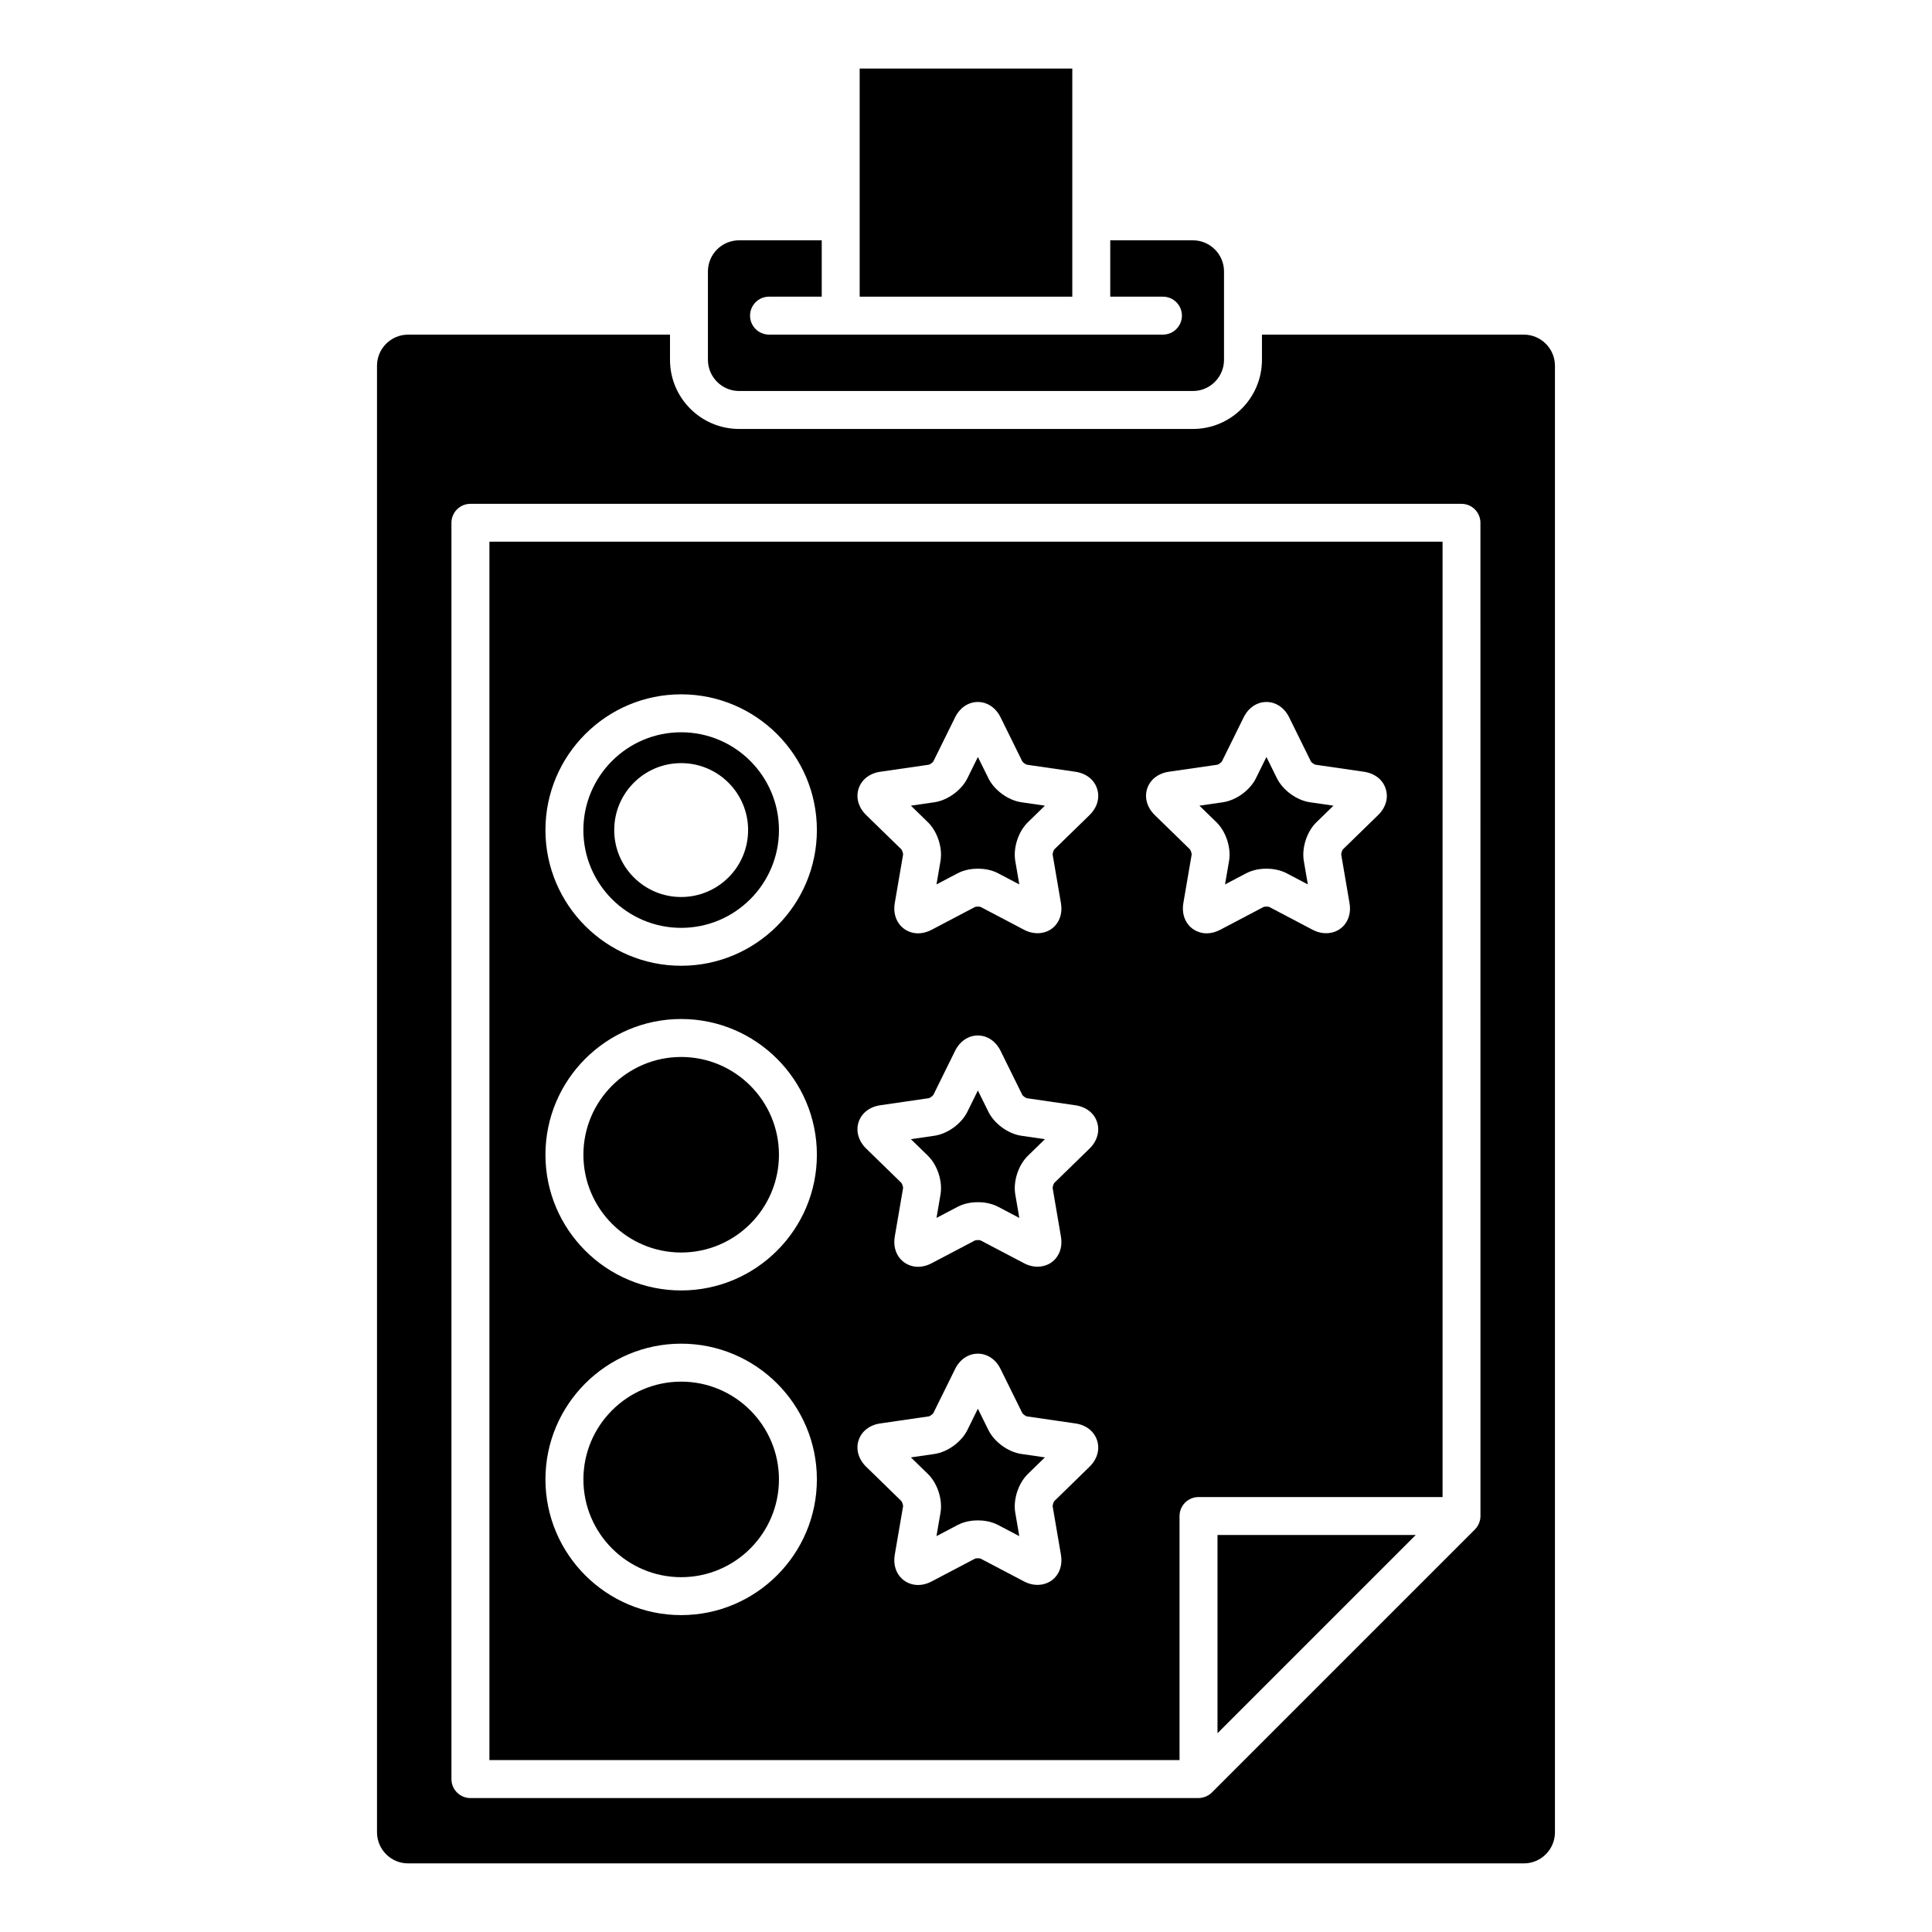 <?xml version="1.0" encoding="UTF-8"?>
<!-- Uploaded to: ICON Repo, www.svgrepo.com, Generator: ICON Repo Mixer Tools -->
<svg fill="#000000" width="800px" height="800px" version="1.1" viewBox="144 144 512 512" xmlns="http://www.w3.org/2000/svg">
 <g>
  <path d="m324.51 338.06c-14.289 0-25.91 11.621-25.91 25.922 0 14.289 11.621 25.91 25.91 25.91 14.297 0 25.922-11.621 25.922-25.91 0-14.297-11.621-25.922-25.922-25.922zm0 43.656c-9.793 0-17.734-7.941-17.734-17.734 0-9.805 7.941-17.746 17.734-17.746 9.805 0 17.746 7.941 17.746 17.746 0 9.789-7.941 17.734-17.746 17.734z"/>
  <path d="m393.24 372.17-1.062 6.211 5.578-2.934c1.949-1.027 4.012-1.238 5.394-1.238 1.387 0 3.445 0.215 5.394 1.238l5.582 2.934-1.066-6.211c-0.598-3.477 0.805-7.793 3.336-10.258l4.516-4.402-6.238-0.906c-3.496-0.508-7.164-3.176-8.73-6.344l-2.793-5.652-2.785 5.652c-1.566 3.168-5.234 5.836-8.727 6.344l-6.242 0.906 4.516 4.398c2.519 2.469 3.926 6.785 3.328 10.262z"/>
  <path d="m469.71 372.17-1.066 6.211 5.578-2.934c1.949-1.027 4.012-1.238 5.394-1.238 1.387 0 3.445 0.215 5.394 1.238l5.582 2.934-1.066-6.211c-0.598-3.477 0.805-7.793 3.336-10.258l4.516-4.402-6.238-0.906c-3.496-0.508-7.164-3.176-8.73-6.344l-2.793-5.652-2.793 5.652c-1.562 3.168-5.234 5.836-8.727 6.344l-6.238 0.906 4.516 4.398c2.535 2.469 3.938 6.785 3.336 10.262z"/>
  <path d="m393.24 544.88-1.066 6.211 5.578-2.934c1.949-1.027 4.012-1.238 5.394-1.238 1.387 0 3.445 0.215 5.394 1.238l5.582 2.934-1.066-6.211c-0.598-3.477 0.805-7.793 3.336-10.258l4.516-4.402-6.238-0.906c-3.496-0.508-7.164-3.176-8.73-6.34l-2.793-5.652-2.785 5.652c-1.566 3.168-5.234 5.836-8.727 6.344l-6.242 0.906 4.516 4.398c2.531 2.457 3.93 6.777 3.332 10.258z"/>
  <path d="m405.94 438.64-2.793-5.652-2.785 5.652c-1.566 3.168-5.234 5.836-8.727 6.344l-6.242 0.906 4.516 4.398c2.527 2.469 3.93 6.781 3.336 10.262l-1.062 6.211 5.578-2.934c1.949-1.023 4.012-1.238 5.394-1.238 1.387 0 3.445 0.215 5.391 1.238l5.582 2.938-1.066-6.211c-0.598-3.477 0.805-7.793 3.336-10.258l4.516-4.402-6.238-0.906c-3.504-0.512-7.172-3.18-8.734-6.348z"/>
  <path d="m428.17 222.62v-60.453h-56.348v60.453z"/>
  <path d="m466.65 603.32 52.531-52.531h-52.531z"/>
  <path d="m339.87 247.62h120.26c4.551 0 8.246-3.707 8.246-8.262v-23.418c0-4.551-3.703-8.254-8.246-8.254h-21.906v14.934h13.969c2.777 0 5.027 2.254 5.027 5.027 0 2.777-2.254 5.027-5.027 5.027h-19-0.012-66.371-0.012-19c-2.777 0-5.027-2.254-5.027-5.027 0-2.777 2.254-5.027 5.027-5.027h13.969v-14.934h-21.906c-4.551 0-8.254 3.703-8.254 8.254v23.418c0.012 4.555 3.715 8.262 8.262 8.262z"/>
  <path d="m273.7 287.56v322.88h182.89v-64.676c0-2.777 2.254-5.027 5.027-5.027h64.676v-253.18h-252.59zm50.809 284.46c-19.824 0-35.961-16.137-35.961-35.961 0-19.836 16.137-35.973 35.961-35.973 19.836 0 35.973 16.137 35.973 35.973 0 19.824-16.133 35.961-35.973 35.961zm0-86.039c-19.824 0-35.961-16.137-35.961-35.961 0-19.836 16.137-35.973 35.961-35.973 19.836 0 35.973 16.137 35.973 35.973 0 19.824-16.133 35.961-35.973 35.961zm0-86.043c-19.824 0-35.961-16.137-35.961-35.961 0-19.836 16.137-35.973 35.961-35.973 19.836 0 35.973 16.137 35.973 35.973 0 19.824-16.133 35.961-35.973 35.961zm108.23 132.76-9.34 9.109c-0.203 0.242-0.465 1.047-0.434 1.395l2.191 12.809c0.395 2.242-0.109 4.312-1.395 5.84-1.93 2.281-5.34 2.848-8.363 1.254l-11.543-6.062c-0.031-0.012-0.301-0.09-0.715-0.09-0.414 0-0.684 0.082-0.746 0.102l-11.512 6.051c-1.176 0.625-2.383 0.938-3.578 0.938-1.867 0-3.606-0.797-4.785-2.191-1.285-1.527-1.777-3.598-1.395-5.84l2.203-12.848c0.02-0.312-0.242-1.113-0.473-1.387l-9.309-9.07c-2.039-1.988-2.785-4.613-2.012-7.008 0.785-2.394 2.926-4.07 5.738-4.473l12.906-1.879c0.301-0.07 0.988-0.574 1.176-0.875l5.75-11.652c1.254-2.562 3.516-4.082 6.031-4.082 2.523 0 4.777 1.516 6.031 4.082l5.769 11.684c0.172 0.273 0.855 0.777 1.203 0.855l12.855 1.867c2.816 0.402 4.969 2.082 5.738 4.473 0.797 2.394 0.043 5.008-1.996 7zm0-84.312-9.34 9.098c-0.203 0.242-0.465 1.047-0.434 1.395l2.191 12.816c0.395 2.231-0.109 4.301-1.395 5.828-1.93 2.293-5.34 2.848-8.363 1.254l-11.543-6.062c-0.02-0.012-0.301-0.09-0.715-0.09-0.414 0-0.684 0.082-0.754 0.102l-11.504 6.051c-1.176 0.625-2.383 0.938-3.578 0.938-1.867 0-3.606-0.797-4.785-2.191-1.285-1.527-1.777-3.598-1.395-5.828l2.203-12.855c0.02-0.312-0.242-1.113-0.473-1.387l-9.309-9.07c-2.039-1.988-2.785-4.606-2.012-7.008 0.777-2.394 2.926-4.062 5.738-4.473l12.906-1.879c0.301-0.07 0.988-0.574 1.176-0.875l5.75-11.652c1.254-2.555 3.516-4.082 6.031-4.082 2.523 0 4.777 1.527 6.031 4.082l5.769 11.695c0.172 0.262 0.855 0.766 1.203 0.848l12.855 1.867c2.816 0.414 4.969 2.082 5.738 4.473 0.797 2.391 0.043 5.016-1.996 7.008zm0-88.383-9.34 9.098c-0.203 0.242-0.465 1.047-0.434 1.395l2.191 12.816c0.395 2.231-0.109 4.312-1.395 5.84-1.918 2.281-5.34 2.848-8.363 1.254l-11.543-6.07c-0.02-0.012-0.301-0.082-0.715-0.082-0.414 0-0.684 0.07-0.754 0.102l-11.504 6.051c-1.176 0.613-2.383 0.938-3.578 0.938-1.867 0-3.606-0.805-4.785-2.191-1.285-1.527-1.777-3.606-1.395-5.84l2.203-12.848c0.02-0.324-0.242-1.125-0.473-1.395l-9.309-9.07c-2.039-1.988-2.785-4.606-2.012-6.996 0.777-2.402 2.926-4.07 5.738-4.484l12.906-1.867c0.301-0.082 0.988-0.574 1.176-0.887l5.75-11.652c1.254-2.555 3.516-4.082 6.031-4.082 2.523 0 4.777 1.527 6.031 4.082l5.769 11.695c0.172 0.273 0.855 0.766 1.195 0.848l12.867 1.867c2.816 0.414 4.969 2.082 5.738 4.484 0.793 2.391 0.039 5.004-2 6.996zm76.477 0-9.34 9.098c-0.203 0.242-0.465 1.047-0.434 1.395l2.191 12.816c0.395 2.231-0.109 4.312-1.395 5.84-1.93 2.281-5.34 2.848-8.363 1.254l-11.543-6.07c-0.031-0.012-0.301-0.082-0.715-0.082s-0.684 0.07-0.754 0.102l-11.504 6.051c-1.176 0.613-2.383 0.938-3.578 0.938-1.867 0-3.606-0.805-4.785-2.191-1.285-1.527-1.777-3.606-1.395-5.84l2.203-12.848c0.02-0.324-0.242-1.125-0.473-1.395l-9.309-9.07c-2.039-1.988-2.785-4.606-2.012-6.996 0.777-2.402 2.926-4.07 5.738-4.484l12.906-1.867c0.301-0.082 0.988-0.574 1.176-0.887l5.75-11.652c1.254-2.555 3.516-4.082 6.031-4.082 2.523 0 4.777 1.527 6.031 4.082l5.769 11.695c0.172 0.273 0.855 0.766 1.195 0.848l12.867 1.867c2.816 0.414 4.969 2.082 5.738 4.484 0.797 2.391 0.043 5.004-2 6.996z"/>
  <path d="m547.83 232.68h-69.398v6.676c0 10.105-8.203 18.32-18.297 18.32h-120.27c-10.098 0-18.309-8.211-18.309-18.32v-6.676h-69.391c-4.555 0-8.254 3.699-8.254 8.254v388.63c0 4.555 3.699 8.254 8.254 8.254h295.66c4.555 0 8.254-3.699 8.254-8.254v-388.63c-0.008-4.559-3.703-8.254-8.258-8.254zm-11.484 313.08c0 0.039-0.012 0.07-0.012 0.102-0.012 0.301-0.031 0.605-0.09 0.898-0.012 0.039-0.031 0.082-0.031 0.121-0.059 0.242-0.141 0.492-0.23 0.727-0.039 0.09-0.082 0.18-0.121 0.273-0.082 0.191-0.18 0.363-0.293 0.543-0.051 0.082-0.09 0.16-0.152 0.23-0.152 0.23-0.332 0.441-0.535 0.645-0.012 0.012-0.012 0.031-0.02 0.031l-69.691 69.691c-0.23 0.23-0.492 0.441-0.777 0.637-0.082 0.059-0.18 0.09-0.273 0.152-0.191 0.109-0.383 0.223-0.594 0.312-0.121 0.051-0.262 0.07-0.395 0.121-0.18 0.051-0.352 0.121-0.543 0.16-0.312 0.059-0.637 0.09-0.957 0.102h-192.97c-2.777 0-5.027-2.254-5.027-5.027v-332.93c0-2.777 2.254-5.027 5.027-5.027h262.64c2.777 0 5.027 2.254 5.027 5.027l0.008 263.21z"/>
  <path d="m324.52 561.97c14.289 0 25.91-11.621 25.91-25.91 0-14.289-11.621-25.91-25.91-25.91-14.289 0-25.91 11.621-25.91 25.91-0.004 14.285 11.621 25.91 25.91 25.91z"/>
  <path d="m324.52 475.93c14.289 0 25.91-11.621 25.91-25.91s-11.621-25.91-25.91-25.91c-14.289 0-25.91 11.621-25.91 25.91-0.004 14.289 11.621 25.91 25.91 25.91z"/>
 </g>
</svg>